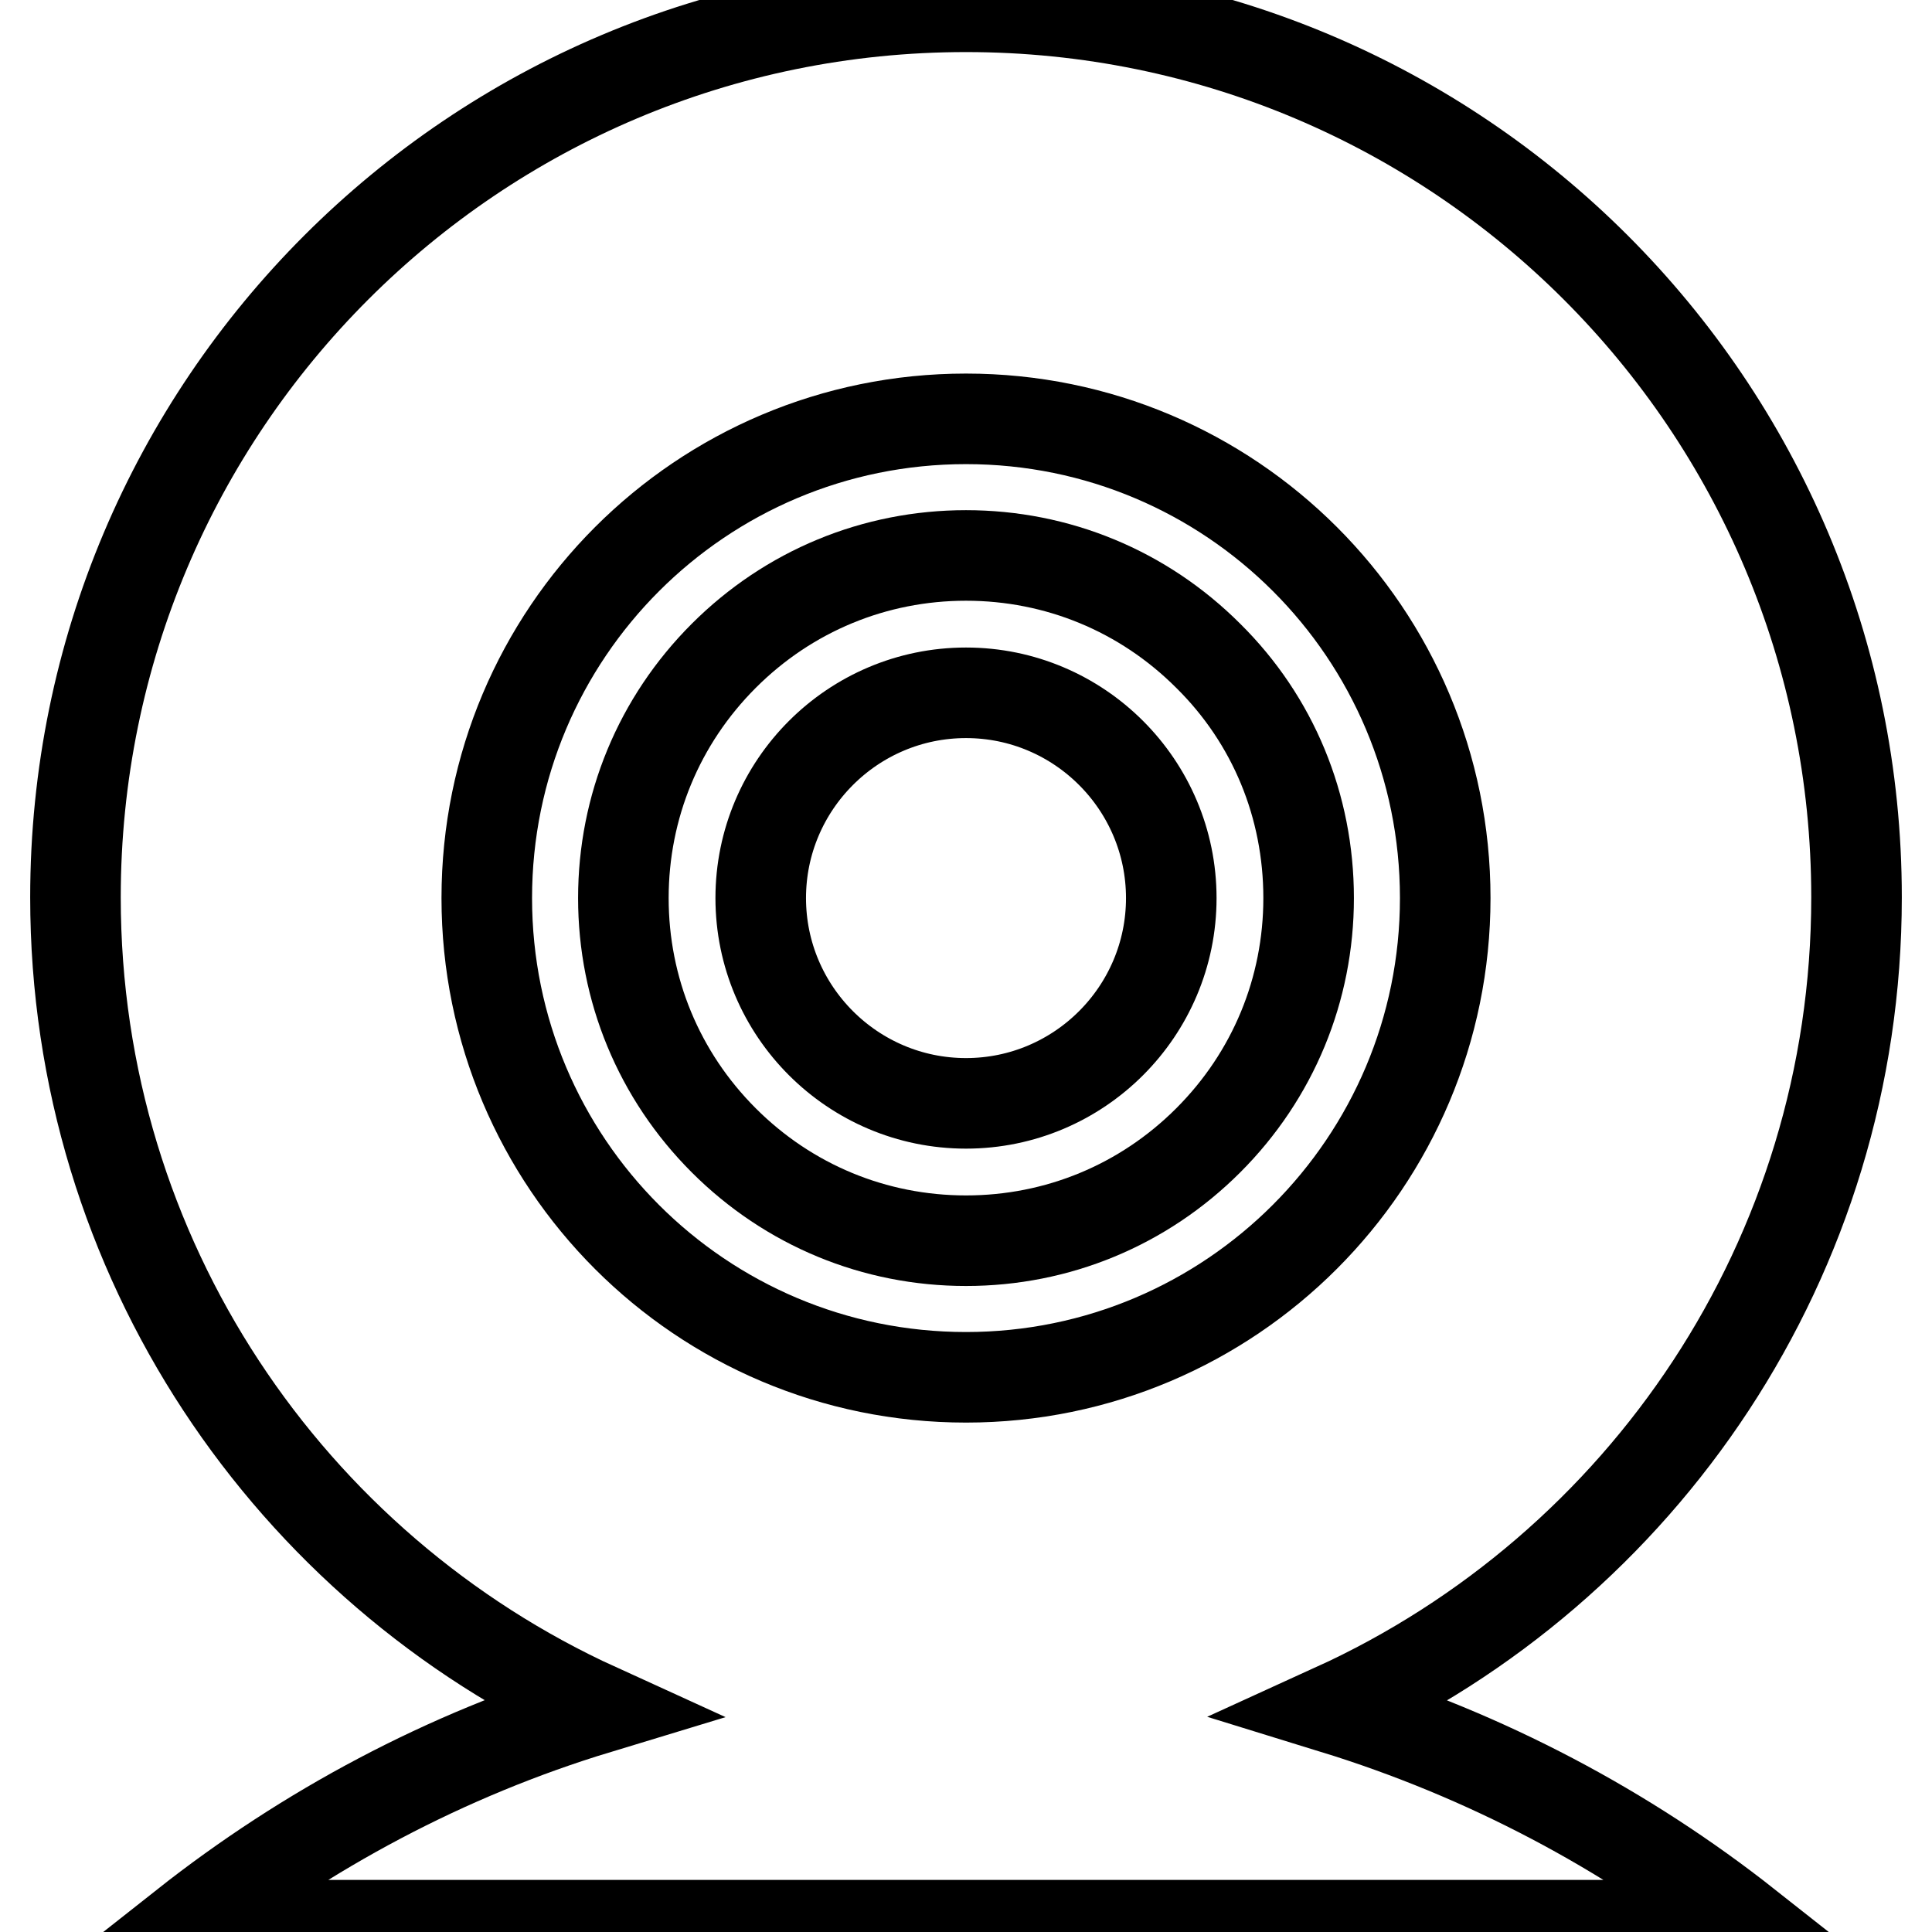 <?xml version="1.0" encoding="utf-8"?>
<!-- Svg Vector Icons : http://www.onlinewebfonts.com/icon -->
<!DOCTYPE svg PUBLIC "-//W3C//DTD SVG 1.1//EN" "http://www.w3.org/Graphics/SVG/1.1/DTD/svg11.dtd">
<svg version="1.1" xmlns="http://www.w3.org/2000/svg" xmlns:xlink="http://www.w3.org/1999/xlink" x="0px" y="0px" viewBox="0 0 256 256" enable-background="new 0 0 256 256" xml:space="preserve">
<g> <path stroke-width="12" fill-opacity="0" stroke="#000000"  d="M160.1,86.9c-8.6-8.6-20-13.3-32.1-13.3c-12.1,0-23.5,4.7-32.1,13.3c-8.6,8.6-13.3,20-13.3,32.1 c0,12.1,4.7,23.5,13.3,32.1c8.6,8.6,20,13.3,32.1,13.3c12.1,0,23.5-4.7,32.1-13.3c8.6-8.6,13.3-20,13.3-32.1 C173.4,106.8,168.7,95.4,160.1,86.9z M128,146.2c-15,0-27.2-12.2-27.2-27.2c0-15,12.2-27.2,27.2-27.2c15,0,27.2,12.2,27.2,27.2 C155.2,134,143,146.2,128,146.2z"/> <path stroke-width="12" fill-opacity="0" stroke="#000000"  d="M246,118.9c0-65.2-52.8-118-118-118c-65.2,0-118,52.8-118,118c0,47.8,28.4,88.9,69.2,107.5 c-20.1,6.1-38.6,16-54.7,28.7h207c-16.1-12.7-34.6-22.5-54.7-28.7C217.6,207.8,246,166.7,246,118.9L246,118.9z M128,182.5 c-35.1,0-63.5-28.4-63.5-63.5c0-35.1,28.4-63.5,63.5-63.5c35.1,0,63.5,28.4,63.5,63.5C191.5,154,163.1,182.5,128,182.5z"/></g>
</svg>